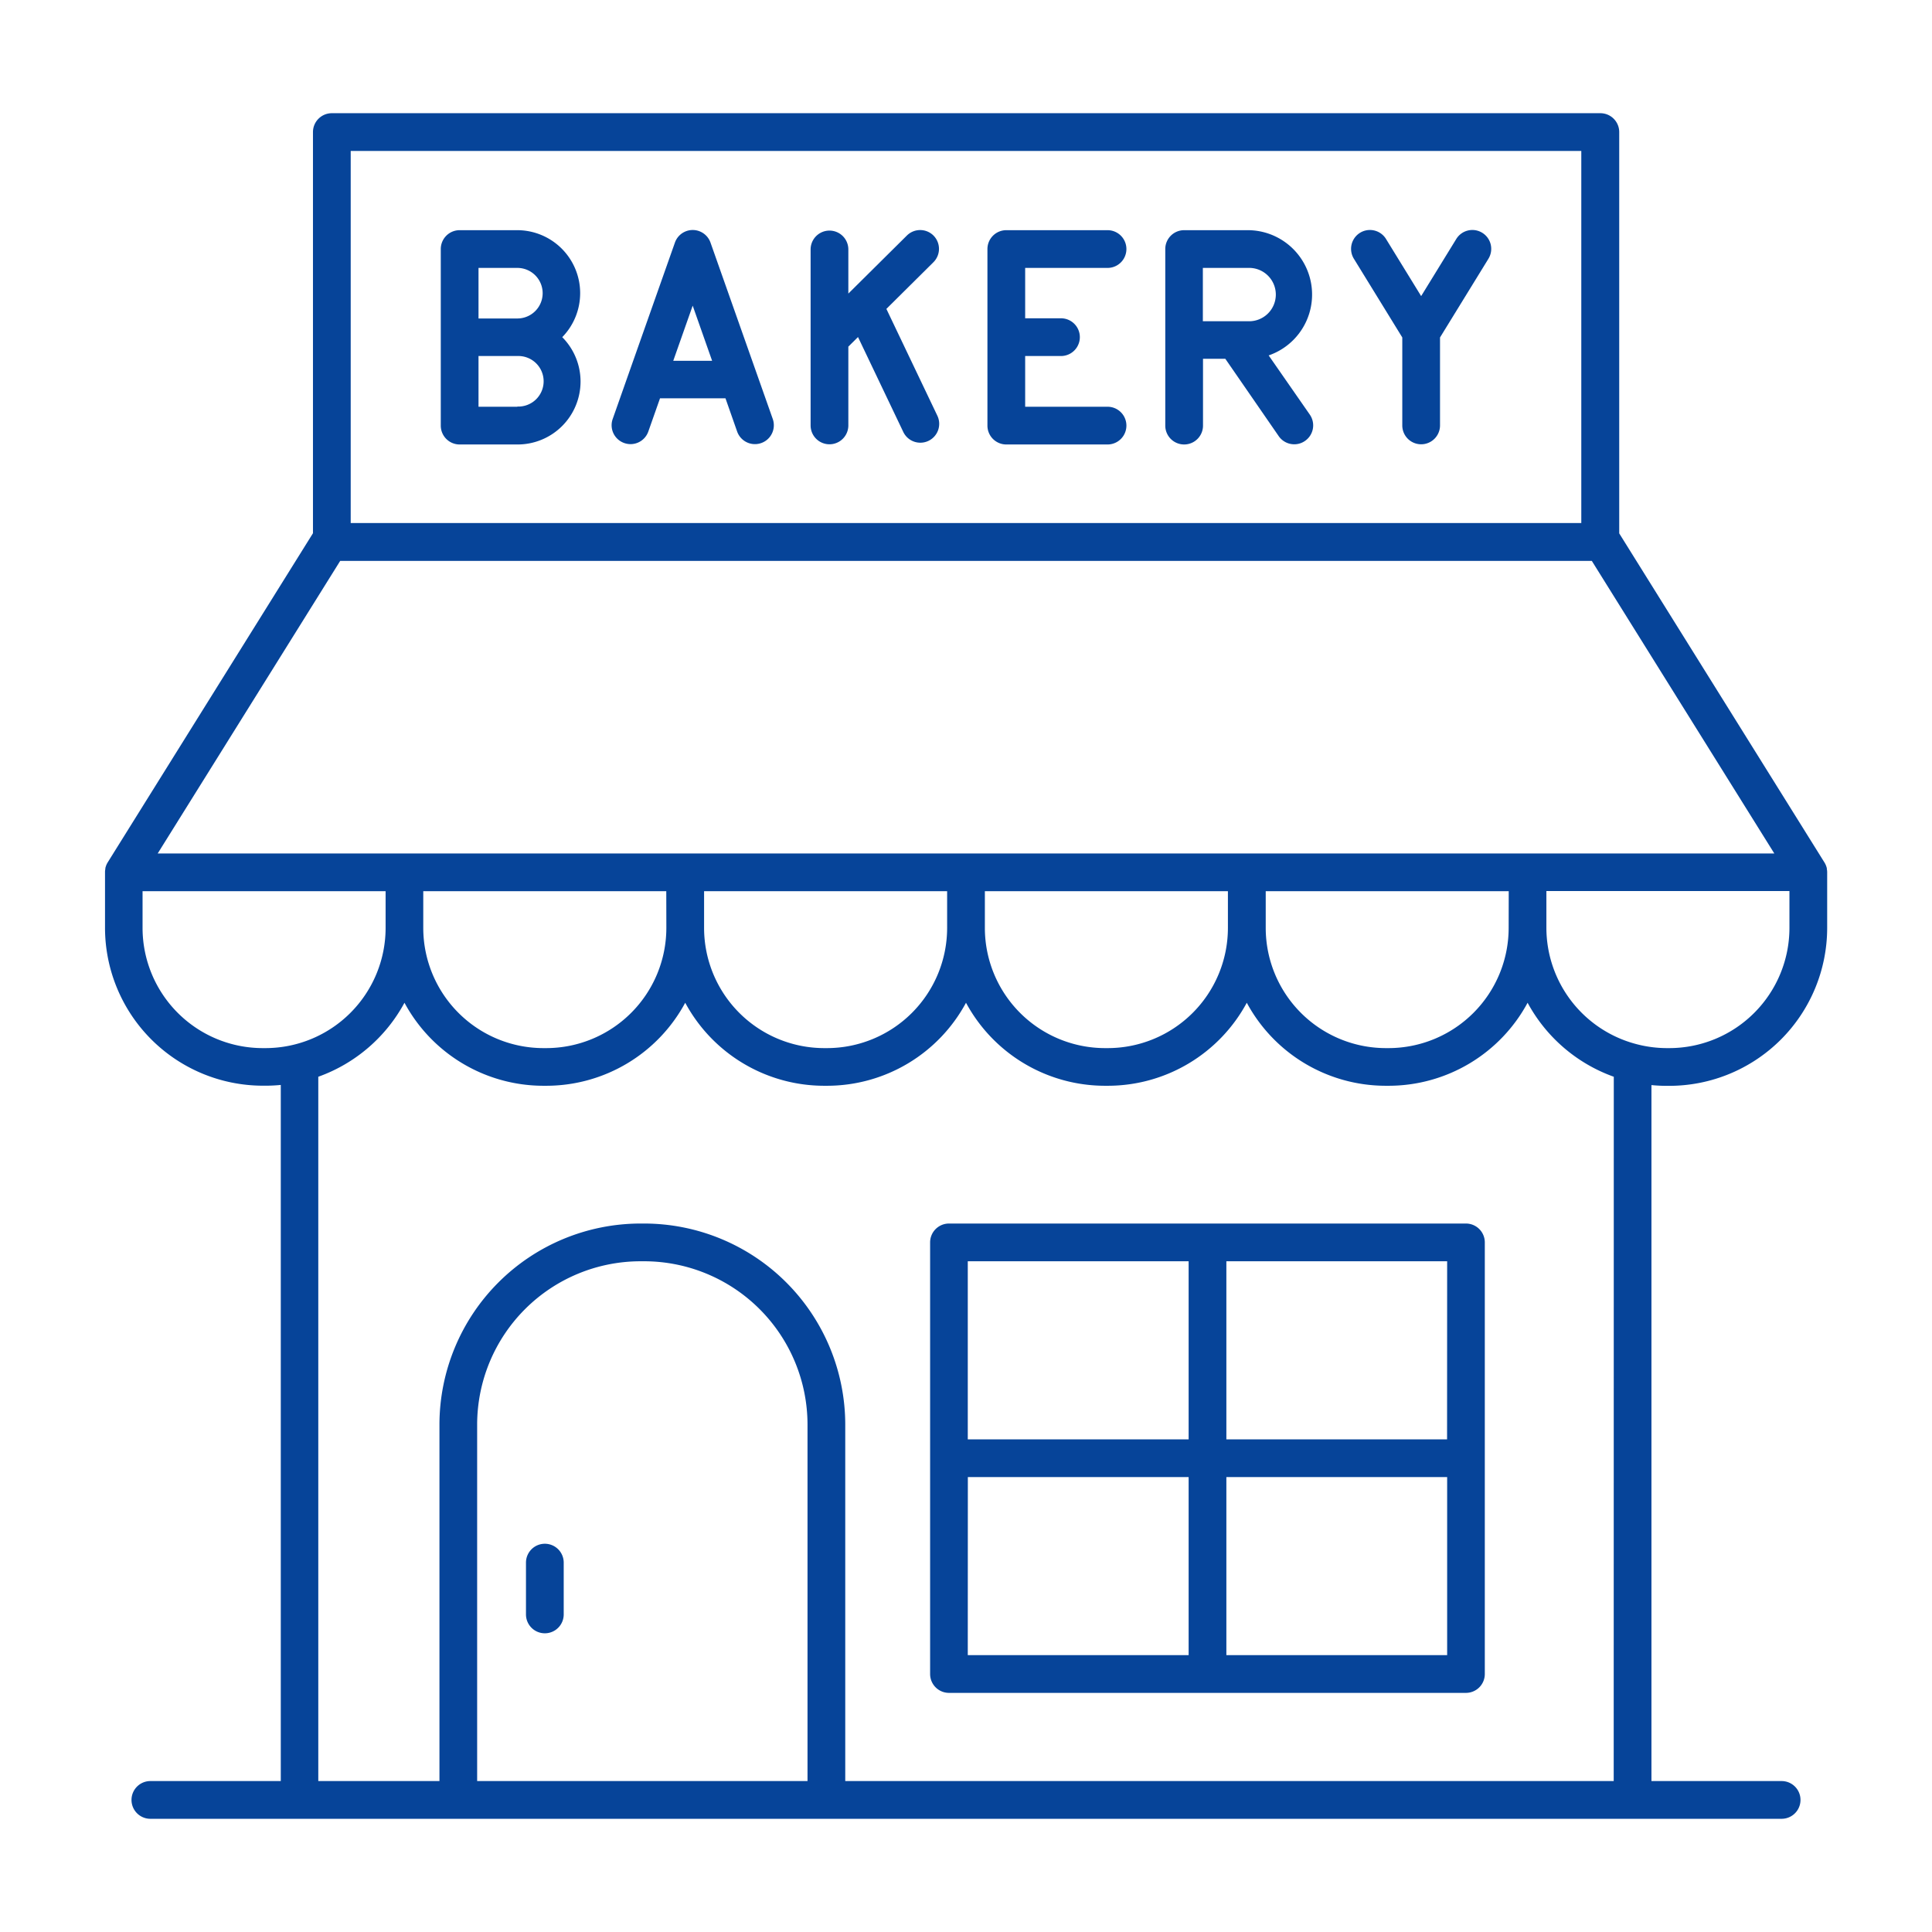<?xml version="1.0" encoding="UTF-8"?>
<svg xmlns="http://www.w3.org/2000/svg" xmlns:xlink="http://www.w3.org/1999/xlink" xmlns:svgjs="http://svgjs.dev/svgjs" data-name="Layer 1" id="Layer_1" viewBox="0 0 512 512" width="300" height="300" version="1.1">
  <g width="100%" height="100%" transform="matrix(1,0,0,1,0,0)">
    <title></title>
    <path d="M388.49,324.25h-137a5,5,0,0,0-5,5V443.63a5,5,0,0,0,5,5h137a5,5,0,0,0,5-5V329.25A5,5,0,0,0,388.49,324.25Zm-5,57.19H325V334.25h58.51ZM315,334.25v47.19H256.47V334.25Zm-58.51,57.19H315v47.19H256.47ZM325,438.63V391.44h58.51v47.19Z" fill="#064499" fill-opacity="1" data-original-color="#000000ff" stroke="none" stroke-opacity="1"></path>
    <path d="M441.64,287.76h.75a41.88,41.88,0,0,0,41.83-41.83V231.18s0,0,0,0a4.31,4.31,0,0,0-.09-.88c0-.07,0-.14,0-.21a5.68,5.68,0,0,0-.22-.7l-.06-.16a5.75,5.75,0,0,0-.34-.65l-54.4-87.23V35a5,5,0,0,0-5-5H87.94a5,5,0,0,0-5,5V141.31l-54.4,87.23a5.75,5.75,0,0,0-.34.65l-.06.16a5.68,5.68,0,0,0-.22.7c0,.07,0,.14,0,.21a4.31,4.31,0,0,0-.09.88s0,0,0,0v14.75a41.88,41.88,0,0,0,41.83,41.83h.75c1.35,0,2.67-.07,4-.2V472H39.85a5,5,0,1,0,0,10h432.3a5,5,0,0,0,0-10h-34.5V287.56C439,287.69,440.3,287.76,441.64,287.76Zm32.58-41.83a31.87,31.87,0,0,1-31.83,31.83h-.75a32,32,0,0,1-7.76-1l-.3-.08a31.89,31.89,0,0,1-23.77-30.79v-9.75h64.41Zm-74.41,0A31.87,31.87,0,0,1,368,277.76h-.74a31.87,31.87,0,0,1-31.83-31.83v-9.75h64.4Zm-74.4,0a31.87,31.87,0,0,1-31.84,31.83h-.74A31.87,31.87,0,0,1,261,245.93v-9.75h64.41Zm-74.41,0a31.87,31.87,0,0,1-31.83,31.83h-.74a31.87,31.87,0,0,1-31.84-31.83v-9.75H251Zm-74.41,0a31.87,31.87,0,0,1-31.83,31.83H144a31.87,31.87,0,0,1-31.83-31.83v-9.75h64.4ZM92.94,40H419.06v98.61H92.94ZM90.15,148.65h331.7l48.36,77.53H41.79ZM69.61,277.76a31.87,31.87,0,0,1-31.83-31.83v-9.75h64.41v9.75a31.87,31.87,0,0,1-31.83,31.83ZM126.45,472V377.51a43.32,43.32,0,0,1,43.27-43.26h1A43.32,43.32,0,0,1,214,377.51V472Zm301.2,0H224V377.51a53.33,53.33,0,0,0-53.27-53.26h-1a53.33,53.33,0,0,0-53.27,53.26V472H84.35V285.35a42.08,42.08,0,0,0,22.84-19.61,41.86,41.86,0,0,0,36.83,22h.74a41.85,41.85,0,0,0,36.83-22,41.87,41.87,0,0,0,36.84,22h.74a41.86,41.86,0,0,0,36.83-22,41.87,41.87,0,0,0,36.83,22h.74a41.87,41.87,0,0,0,36.84-22,41.85,41.85,0,0,0,36.83,22H368a41.86,41.86,0,0,0,36.83-22,42.08,42.08,0,0,0,22.84,19.61Z" fill="#064499" fill-opacity="1" data-original-color="#000000ff" stroke="none" stroke-opacity="1"></path>
    <path d="M144.39,409.11a5,5,0,0,0-5,5v13.73a5,5,0,1,0,10,0V414.11A5,5,0,0,0,144.39,409.11Z" fill="#064499" fill-opacity="1" data-original-color="#000000ff" stroke="none" stroke-opacity="1"></path>
    <path d="M293.51,71a5,5,0,0,0,0-10H266.68a5,5,0,0,0-5,5v46.79a5,5,0,0,0,5,5h26.83a5,5,0,0,0,0-10H271.68V94.35h9.49a5,5,0,0,0,0-10h-9.49V71Z" fill="#064499" fill-opacity="1" data-original-color="#000000ff" stroke="none" stroke-opacity="1"></path>
    <path d="M392.81,61.69a5,5,0,0,0-6.88,1.64l-9.31,15.14-9.31-15.14a5,5,0,1,0-8.52,5.24l12.83,20.86v23.31a5,5,0,1,0,10,0V89.43l12.83-20.86A5,5,0,0,0,392.81,61.69Z" fill="#064499" fill-opacity="1" data-original-color="#000000ff" stroke="none" stroke-opacity="1"></path>
    <path d="M137.11,61h-15.3a5,5,0,0,0-5,5v46.79a5,5,0,0,0,5,5h15.3A16.68,16.68,0,0,0,149,89.35,16.69,16.69,0,0,0,137.11,61Zm0,46.79h-10.3V94.35h10.3a6.7,6.7,0,1,1,0,13.39Zm0-23.39h-10.3V71h10.3a6.7,6.7,0,0,1,0,13.4Z" fill="#064499" fill-opacity="1" data-original-color="#000000ff" stroke="none" stroke-opacity="1"></path>
    <path d="M188.29,64.29a5,5,0,0,0-9.43,0L169.43,91h0l-2.06,5.84-5,14.19a5,5,0,0,0,3.06,6.38,5.09,5.09,0,0,0,1.66.29,5,5,0,0,0,4.72-3.34l3.1-8.8h17.35l3.09,8.8a5,5,0,0,0,9.44-3.33Zm-9.87,31.32L183.57,81l5.15,14.62Z" fill="#064499" fill-opacity="1" data-original-color="#000000ff" stroke="none" stroke-opacity="1"></path>
    <path d="M336.21,94.19A17.06,17.06,0,0,0,330.81,61h-17a5,5,0,0,0-5,5v46.79a5,5,0,1,0,10,0V95.08h5.91l14.15,20.5a5,5,0,0,0,4.12,2.16,4.92,4.92,0,0,0,2.83-.88,5,5,0,0,0,1.28-7ZM318.77,71h12a7.07,7.07,0,1,1,0,14.13h-12Z" fill="#064499" fill-opacity="1" data-original-color="#000000ff" stroke="none" stroke-opacity="1"></path>
    <path d="M247.39,62.43a5,5,0,0,0-7.07,0l-15.5,15.37V66.11a5,5,0,0,0-10,0v46.63a5,5,0,1,0,10,0V91.86l2.56-2.54,12,25.15a5,5,0,0,0,4.52,2.85,4.94,4.94,0,0,0,2.14-.48,5,5,0,0,0,2.37-6.67L234.9,81.86,247.36,69.5A5,5,0,0,0,247.39,62.43Z" fill="#064499" fill-opacity="1" data-original-color="#000000ff" stroke="none" stroke-opacity="1"></path>
  </g>
</svg>
